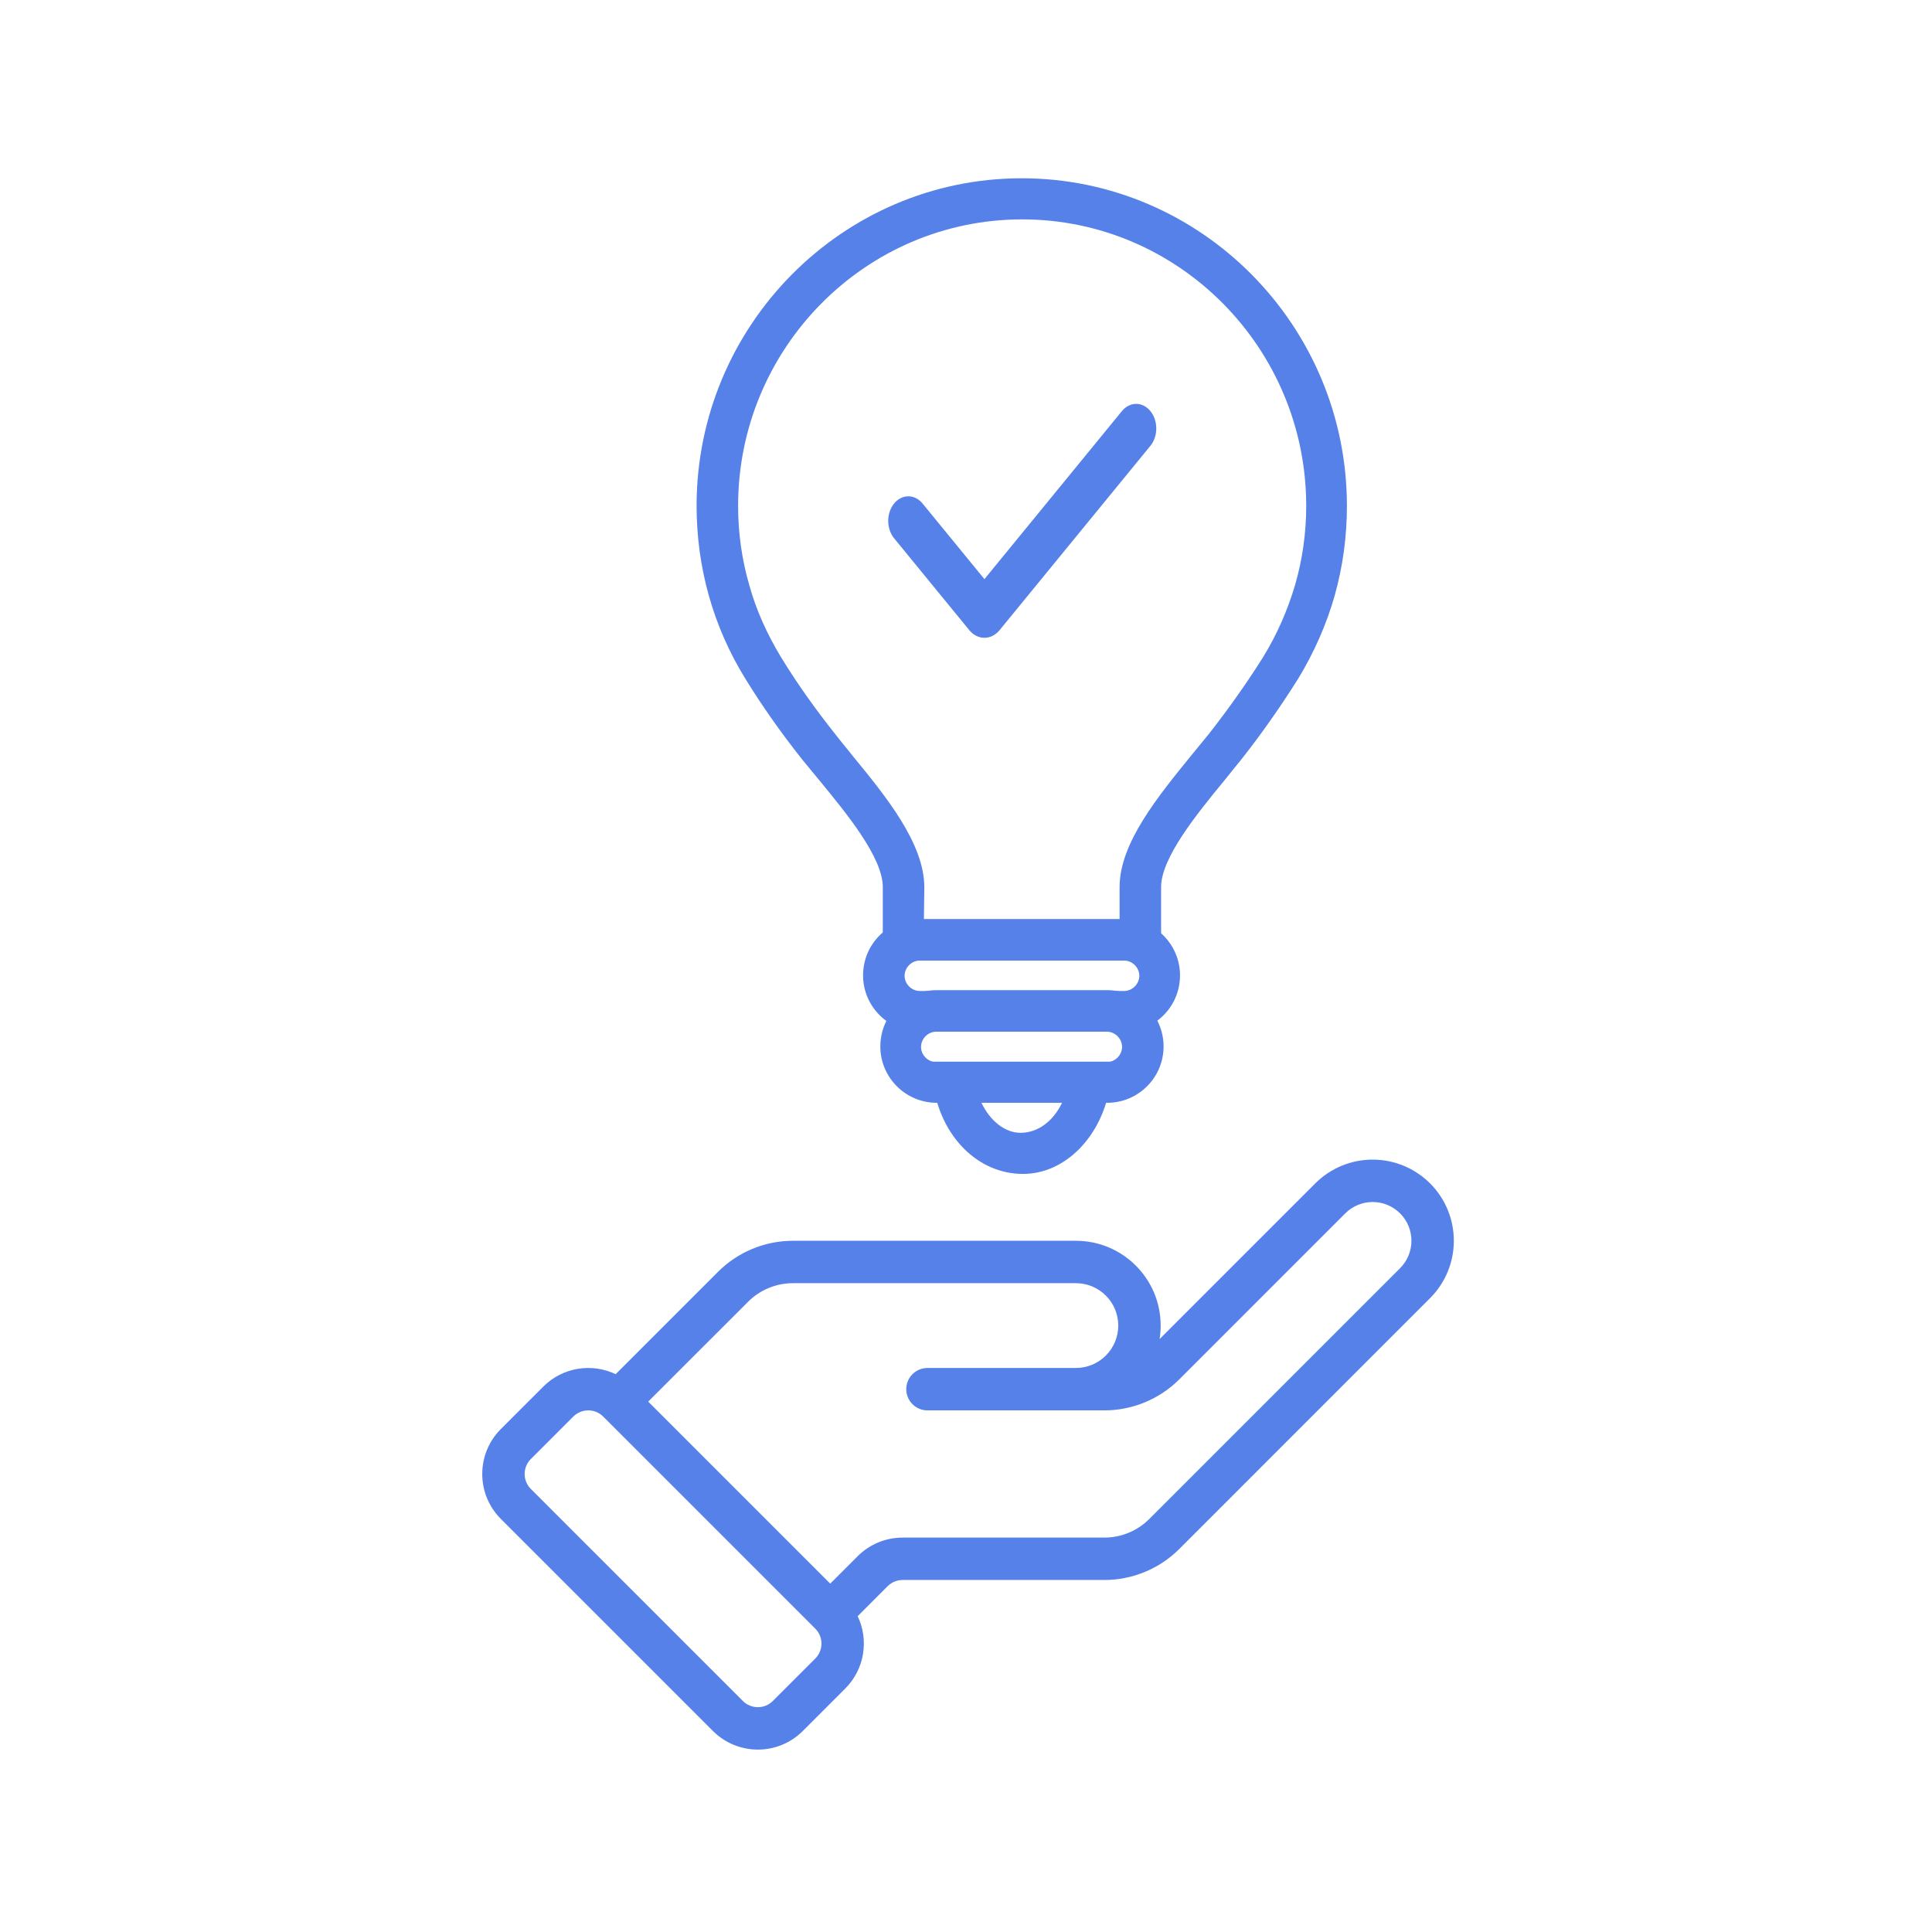 <svg width="401" height="401" viewBox="0 0 401 401" fill="none" xmlns="http://www.w3.org/2000/svg">
<path d="M236.644 199.371H187.498C186.389 199.371 185.28 198.945 184.512 198.092C183.744 197.324 183.232 196.214 183.232 195.105V184.099C183.232 177.955 175.638 168.741 170.092 162C168.812 160.464 167.618 159.014 166.508 157.649C161.986 151.932 158.147 146.471 154.734 140.925C151.406 135.55 148.847 129.748 147.14 123.69C145.434 117.632 144.581 111.318 144.581 105.004C144.581 67.547 174.87 37.002 212.071 37.002C249.272 37.002 279.561 67.547 279.561 105.004C279.561 111.404 278.708 117.632 277.002 123.69C275.295 129.663 272.736 135.465 269.408 140.925C265.91 146.471 262.07 152.017 257.633 157.649C256.524 159.014 255.33 160.464 254.05 162.085C248.504 168.826 240.995 178.041 240.995 184.099V195.105C240.995 196.214 240.569 197.324 239.716 198.092C238.862 198.859 237.753 199.371 236.644 199.371ZM191.764 190.839H232.378V184.099C232.378 174.969 240.398 165.242 247.395 156.625C248.589 155.174 249.784 153.724 250.893 152.358C255.159 146.898 258.828 141.693 262.155 136.403C265.056 131.71 267.275 126.591 268.811 121.386C270.346 116.096 271.114 110.55 271.114 105.004C271.114 72.24 244.664 45.534 212.156 45.534C179.648 45.534 153.198 72.24 153.198 105.004C153.198 110.55 153.966 116.096 155.502 121.386C156.952 126.676 159.256 131.71 162.157 136.488C165.399 141.778 169.068 146.983 173.42 152.444C174.444 153.809 175.638 155.174 176.833 156.71C183.914 165.328 191.849 175.054 191.849 184.184L191.764 190.839Z" fill="#5581E9"/>
<path d="M233.231 214.132H190.826C184.427 214.132 179.136 208.928 179.136 202.443C179.136 195.959 184.341 190.754 190.826 190.754H233.231C239.63 190.754 244.92 195.959 244.92 202.443C244.92 208.928 239.716 214.132 233.231 214.132ZM190.911 199.372C189.205 199.372 187.754 200.822 187.754 202.528C187.754 204.235 189.205 205.685 190.911 205.685H233.317C235.023 205.685 236.473 204.235 236.473 202.528C236.473 200.822 235.023 199.372 233.317 199.372H190.911Z" fill="#5581E9"/>
<path d="M212.327 243.655C202.942 243.655 195.348 235.891 193.727 225.311L192.959 220.362H231.183L230.415 225.311C228.709 235.891 221.115 243.655 212.327 243.655ZM203.709 228.894C205.501 232.648 208.573 235.123 211.815 235.123C215.484 235.123 218.641 232.648 220.433 228.894H203.709Z" fill="#5581E9"/>
<path d="M229.818 228.894H194.409C188.01 228.894 182.72 223.689 182.72 217.204C182.72 210.72 187.925 205.515 194.409 205.515H229.818C236.218 205.515 241.508 210.72 241.508 217.204C241.508 223.689 236.218 228.894 229.818 228.894ZM194.324 214.133C192.618 214.133 191.167 215.583 191.167 217.29C191.167 218.996 192.618 220.447 194.324 220.447H229.733C231.439 220.447 232.89 218.996 232.89 217.29C232.89 215.583 231.439 214.133 229.733 214.133H194.324Z" fill="#5581E9"/>
<path fill-rule="evenodd" clip-rule="evenodd" d="M238.77 85.322C239.553 86.279 239.993 87.577 239.993 88.93C239.993 90.283 239.553 91.581 238.77 92.537L207.477 130.785C207.063 131.291 206.572 131.692 206.032 131.966C205.491 132.239 204.912 132.38 204.327 132.38C203.742 132.38 203.163 132.239 202.623 131.966C202.082 131.692 201.591 131.291 201.178 130.785L185.63 111.786C185.231 111.315 184.913 110.752 184.694 110.129C184.475 109.507 184.36 108.837 184.355 108.159C184.351 107.482 184.456 106.81 184.666 106.183C184.876 105.556 185.186 104.986 185.578 104.507C185.97 104.028 186.436 103.649 186.949 103.392C187.463 103.136 188.012 103.006 188.567 103.012C189.121 103.018 189.669 103.159 190.178 103.426C190.688 103.694 191.148 104.083 191.533 104.57L204.326 120.205L232.864 85.322C233.252 84.848 233.712 84.472 234.219 84.215C234.726 83.958 235.269 83.826 235.817 83.826C236.366 83.826 236.909 83.958 237.416 84.215C237.922 84.472 238.383 84.848 238.77 85.322Z" fill="#5581E9"/>
<path fill-rule="evenodd" clip-rule="evenodd" d="M127.786 285.219C122.879 282.878 116.824 283.736 112.763 287.802L103.962 296.603C98.805 301.755 98.805 310.116 103.962 315.269L147.965 359.272C153.118 364.429 161.479 364.429 166.632 359.272L175.432 350.471C179.498 346.41 180.356 340.355 178.015 335.449L184.233 329.227C185.06 328.399 186.178 327.937 187.344 327.937H229.213C235.047 327.937 240.645 325.618 244.772 321.495C256.015 310.248 282.848 283.419 296.819 269.444C303.398 262.866 303.398 252.199 296.819 245.621C293.66 242.461 289.374 240.684 284.907 240.684C280.441 240.684 276.155 242.461 272.996 245.621L240.68 277.937C240.83 277.013 240.904 276.08 240.904 275.134C240.904 265.413 233.023 257.532 223.303 257.532H164.59C158.755 257.532 153.158 259.851 149.03 263.974L127.786 285.219ZM154.187 353.05L110.184 309.047C108.464 307.331 108.464 304.541 110.184 302.825L118.985 294.024C120.701 292.304 123.491 292.304 125.207 294.024L169.21 338.027C170.931 339.743 170.931 342.533 169.21 344.249L160.409 353.05C158.693 354.77 155.904 354.77 154.187 353.05ZM172.321 328.694L178.011 323.005C180.488 320.527 183.846 319.137 187.344 319.137H229.213C232.715 319.137 236.073 317.746 238.546 315.269C249.793 304.026 276.622 277.193 290.597 263.222C293.739 260.08 293.739 254.985 290.597 251.843C289.088 250.333 287.042 249.484 284.907 249.484C282.773 249.484 280.727 250.333 279.218 251.843C269.15 261.915 252.988 278.073 244.772 286.293C240.645 290.416 235.047 292.735 229.213 292.735H192.501C190.072 292.735 188.101 290.764 188.101 288.335C188.101 285.906 190.072 283.934 192.501 283.934H223.303C225.635 283.934 227.875 283.006 229.525 281.356C231.175 279.706 232.104 277.466 232.104 275.134C232.104 270.271 228.165 266.333 223.303 266.333H164.59C161.087 266.333 157.73 267.723 155.257 270.201L134.54 290.913L172.321 328.694Z" fill="#5581E9"/>
</svg>
